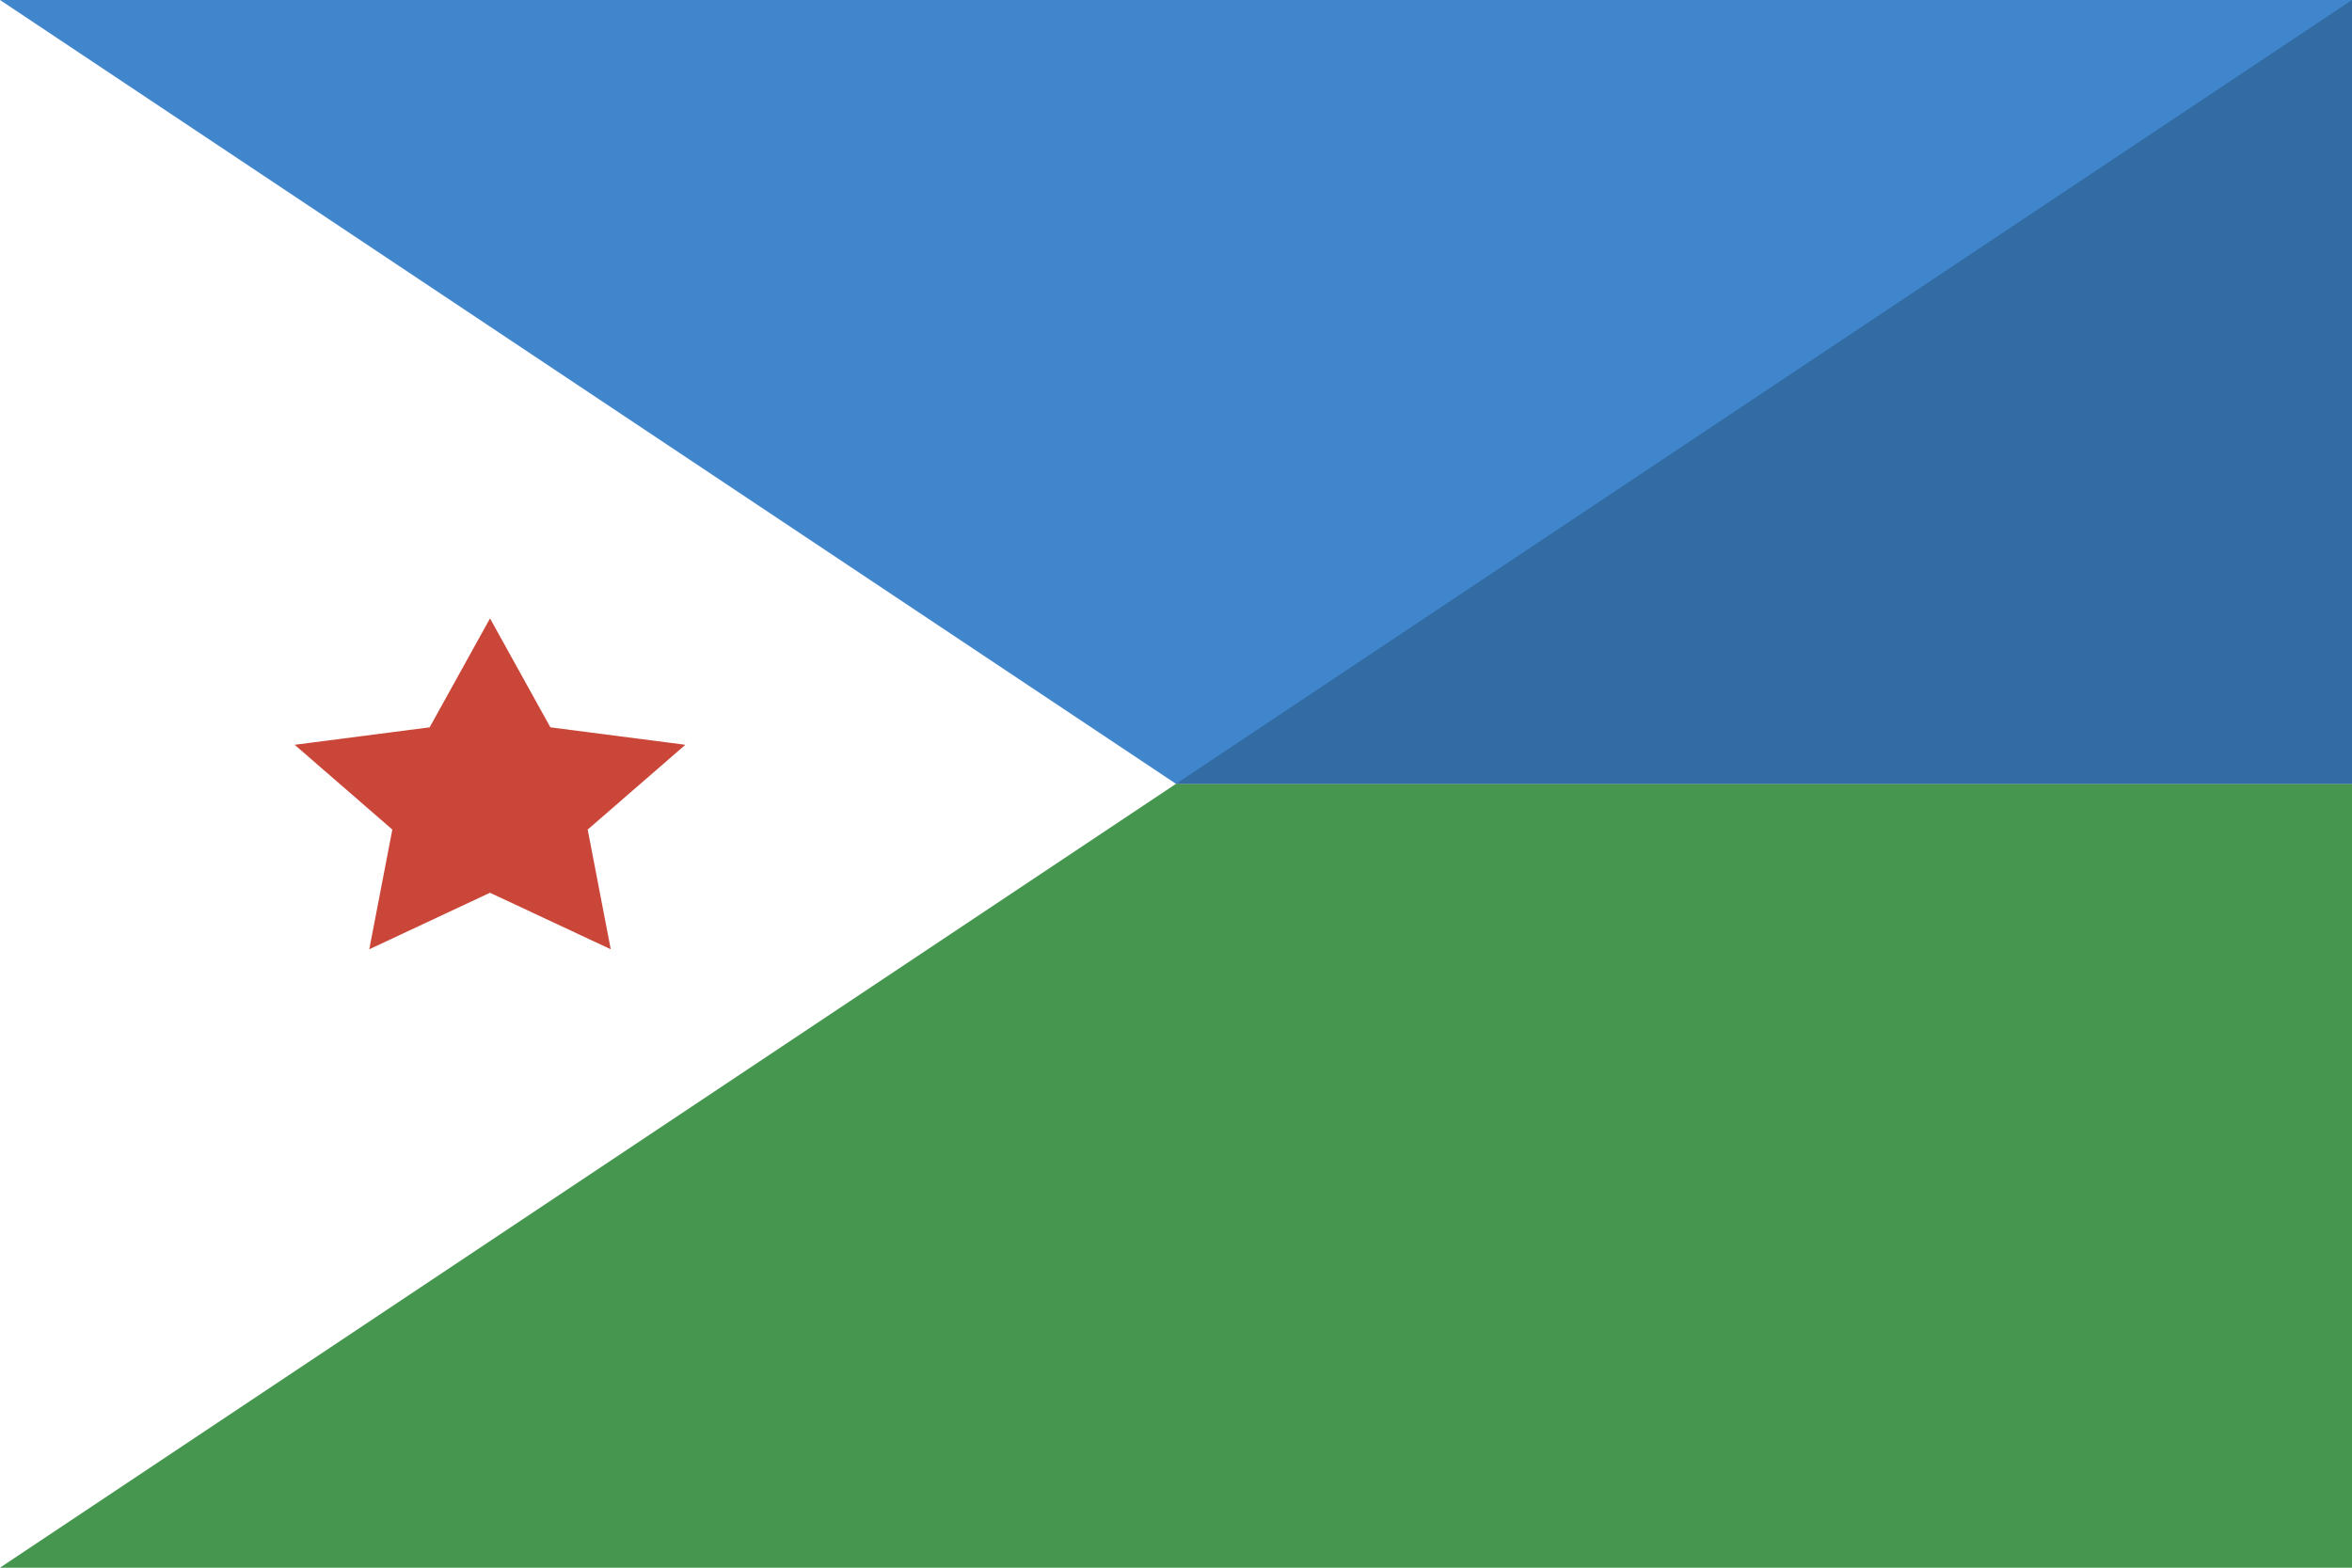 <svg height="120" viewBox="0 0 180 120" width="180" xmlns="http://www.w3.org/2000/svg" xmlns:sketch="http://www.bohemiancoding.com/sketch/ns"><g id="Page-1" fill="none" fill-rule="evenodd"><g id="Flat" transform="translate(-180 -540)"><g id="Slice" transform="translate(180 180)"/><g id="rectangle_djibouti" transform="translate(180 540)"><path id="Rectangle-57" d="m0 0h180v120h-180z" fill="#fff"/><path id="Rectangle-42" d="m180 120v-60h-90l-90 60z" fill="#57bb63"/><path id="Rectangle-42" d="m180 0v60h-90l-90-60z" fill="#4086cd"/><path id="Star-7" d="m37.5 68.337-9.239 4.326 1.765-9.163-7.475-6.489 10.33-1.337 4.62-8.337 4.62 8.337 10.33 1.337-7.475 6.489 1.765 9.163z" fill="#ca4638"/></g></g></g><path id="gloss" d="m180 0v120h-180z" fill-opacity=".2"/></svg>